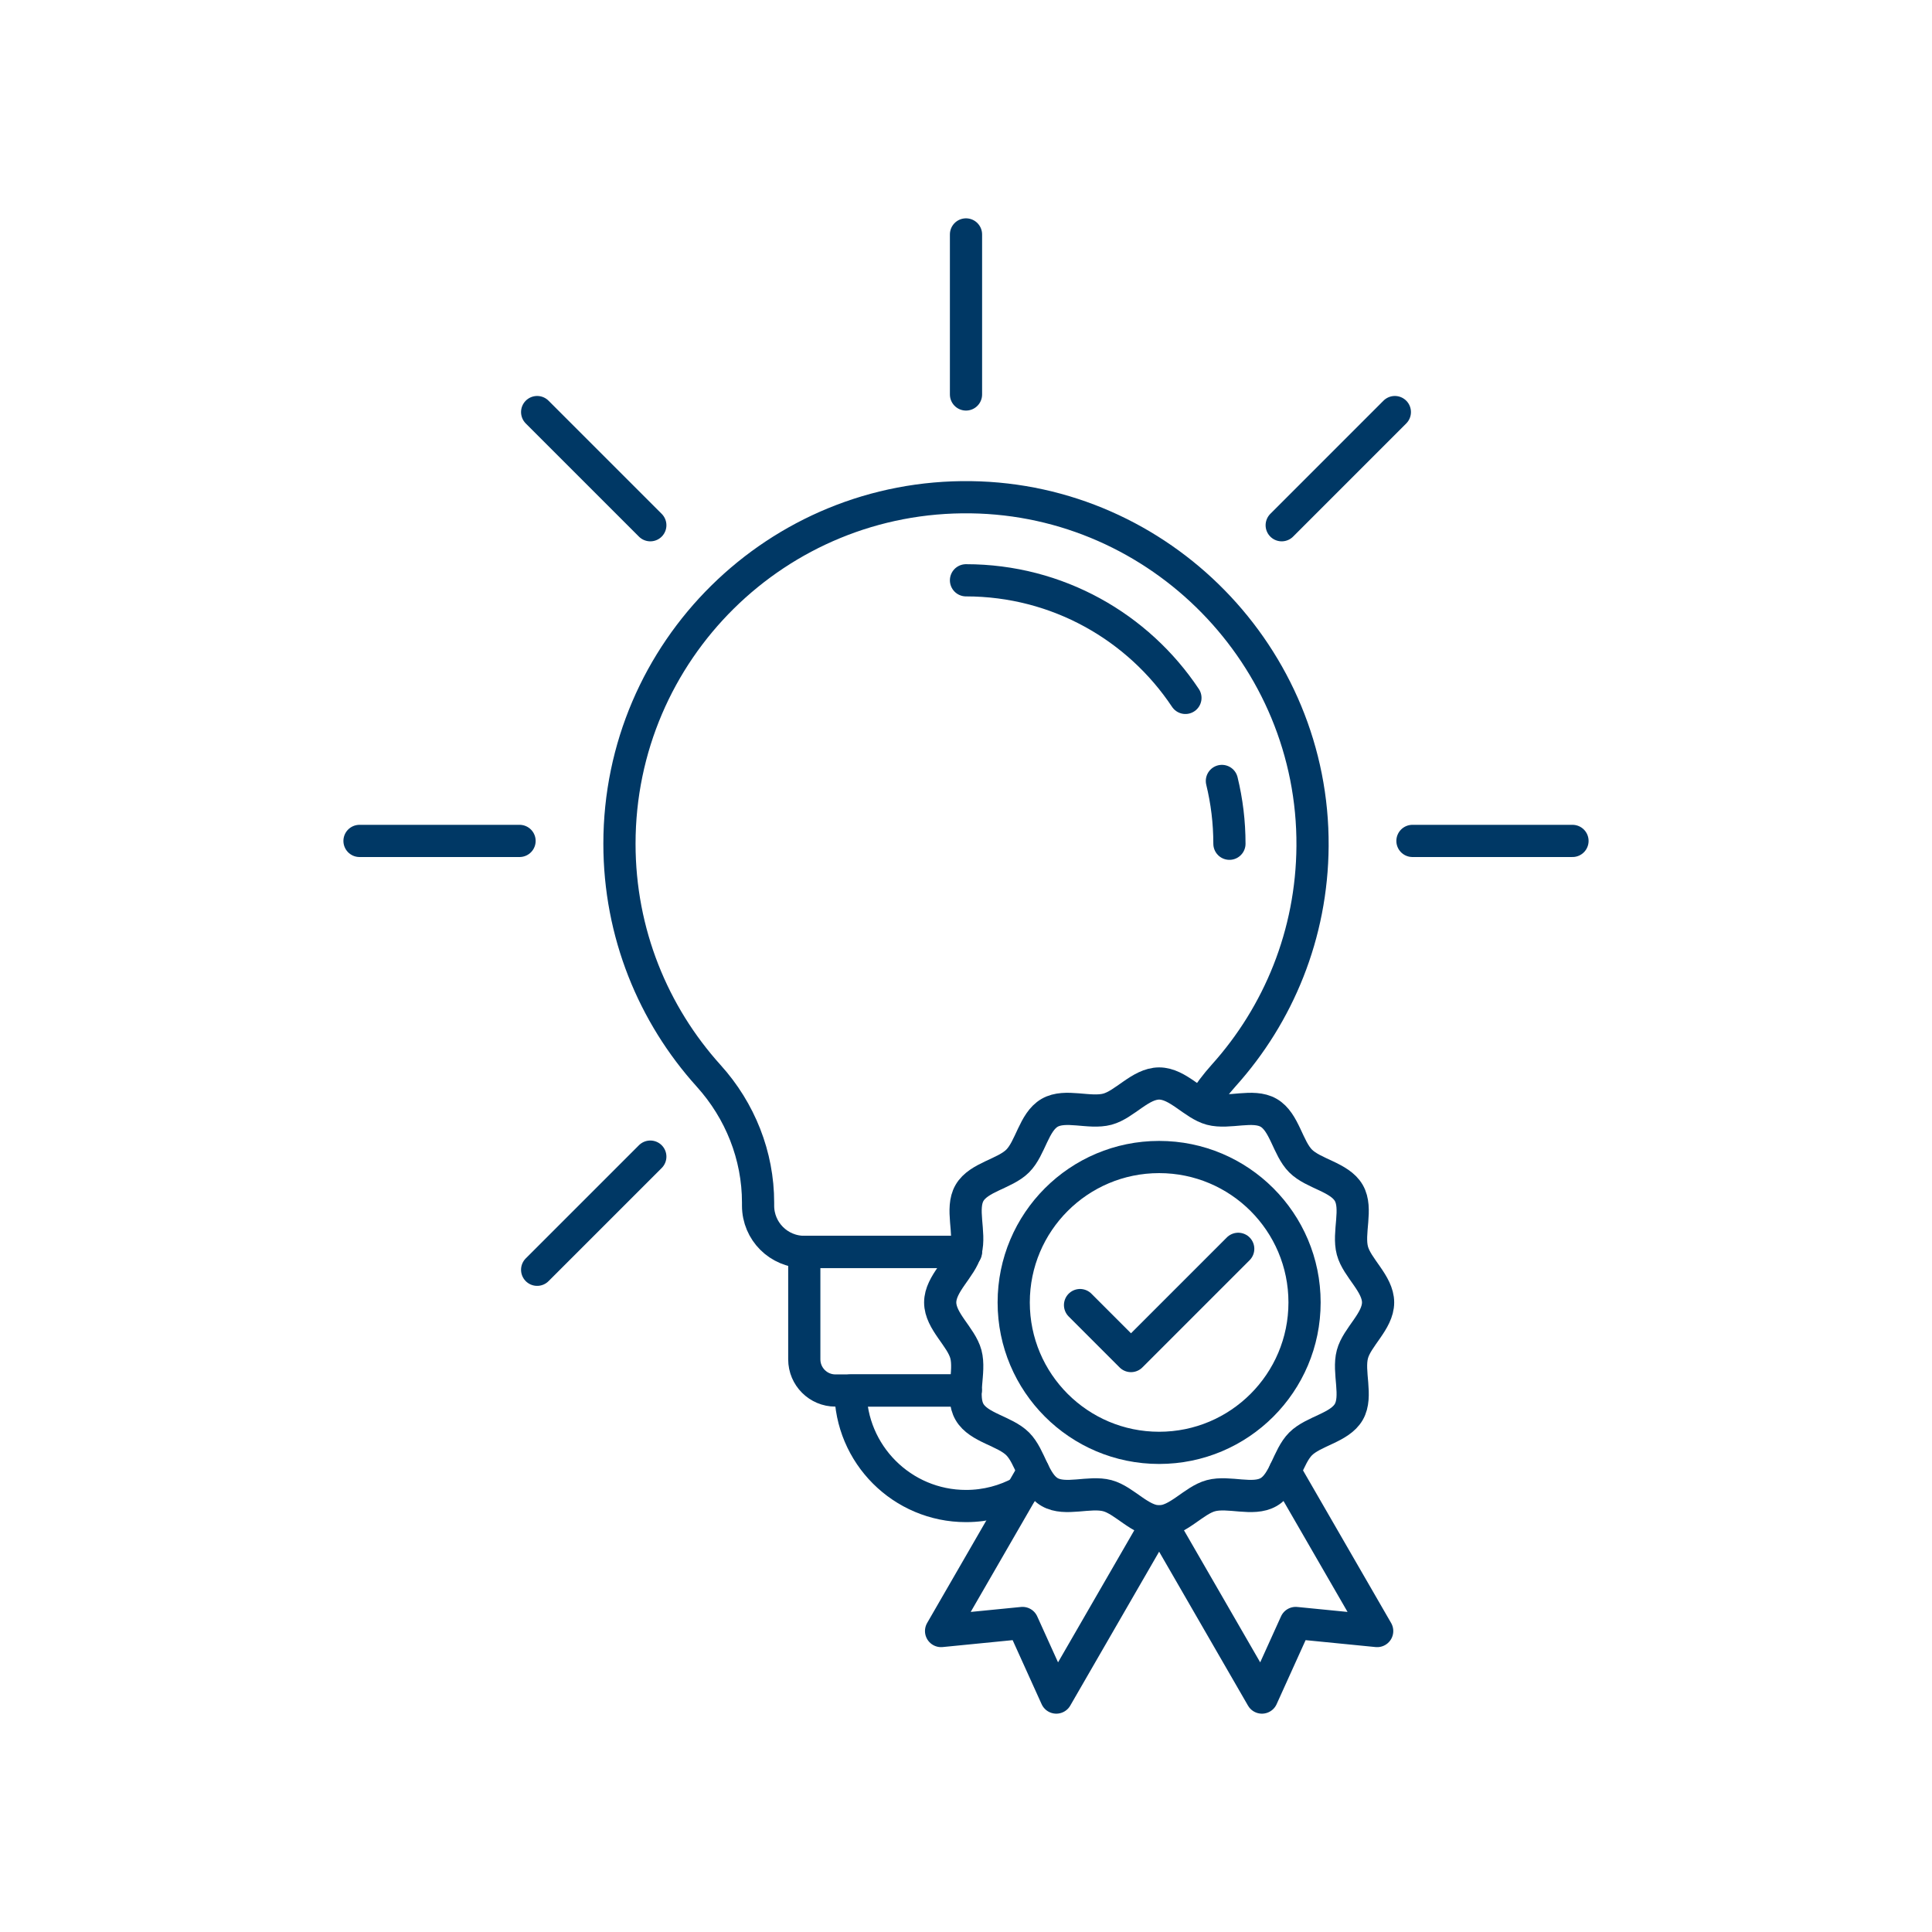 <?xml version="1.0" encoding="utf-8"?>
<!-- Generator: Adobe Illustrator 26.3.1, SVG Export Plug-In . SVG Version: 6.00 Build 0)  -->
<svg version="1.1" id="_x3C_Layer_x3E_" xmlns="http://www.w3.org/2000/svg" xmlns:xlink="http://www.w3.org/1999/xlink" x="0px"
	 y="0px" viewBox="0 0 1080 1080" style="enable-background:new 0 0 1080 1080;" xml:space="preserve">
<style type="text/css">
	.st0{fill:none;stroke:#000000;stroke-width:42;stroke-miterlimit:10;}
	.st1{fill:none;stroke:#000000;stroke-width:42;stroke-linecap:round;stroke-linejoin:round;stroke-miterlimit:10;}
	.st2{fill:none;stroke:#003865;stroke-width:18;stroke-linecap:round;stroke-linejoin:round;stroke-miterlimit:10;}
	.st3{fill:none;stroke:#000000;stroke-width:15;stroke-linecap:round;stroke-linejoin:round;stroke-miterlimit:10;}
	.st4{fill:#003865;}
</style>
<g>
	<g>
		<path class="st2" d="M539.8,777.31h-64.37c0,35.66,28.91,64.57,64.57,64.57c11.22,0,21.78-2.86,30.97-7.9"/>
		<path class="st2" d="M540,699.82h-90.4v60.07c0,9.62,7.8,17.42,17.42,17.42h72.78"/>
		<path class="st2" d="M539.8,699.82h-90.2c-14.27,0-25.83-11.56-25.83-25.83v-1.74c0-26.23-10.01-51.35-27.59-70.82
			c-31.01-34.35-49.9-79.85-49.9-129.77c0-107.91,88.23-195.21,196.48-193.7c105.9,1.47,191.65,89.09,190.96,195
			c-0.32,49.28-19.05,94.19-49.64,128.2c-4.41,4.9-8.35,10.15-11.79,15.67"/>
		<path class="st2" d="M662.66,390.13c-26.39-39.63-71.48-65.74-122.66-65.74"/>
		<path class="st2" d="M687.26,471.66c0-12.1-1.46-23.85-4.21-35.1"/>
	</g>
	<g>
		<circle class="st2" cx="647.96" cy="728.07" r="81.29"/>
		<g>
			<path class="st2" d="M770.36,728.07c0,10.49-11.77,19.28-14.36,28.95c-2.67,10.01,3.04,23.5-2.02,32.26
				c-5.14,8.89-19.73,10.65-26.94,17.86c-7.21,7.21-8.97,21.8-17.86,26.94c-8.76,5.07-22.25-0.65-32.26,2.02
				c-9.67,2.58-18.47,14.36-28.95,14.36c-10.49,0-19.28-11.77-28.95-14.36c-10.01-2.67-23.5,3.04-32.26-2.02
				c-8.89-5.14-10.65-19.73-17.86-26.94s-21.8-8.97-26.94-17.86c-5.07-8.76,0.65-22.25-2.02-32.26
				c-2.58-9.67-14.36-18.47-14.36-28.95c0-10.49,11.77-19.28,14.36-28.95c2.67-10.01-3.04-23.5,2.02-32.26
				c5.14-8.89,19.73-10.65,26.94-17.86c7.21-7.21,8.97-21.8,17.86-26.94c8.76-5.07,22.25,0.65,32.26-2.02
				c9.67-2.58,18.47-14.36,28.95-14.36s19.28,11.77,28.95,14.36c10.01,2.67,23.5-3.04,32.26,2.02c8.89,5.14,10.65,19.73,17.86,26.94
				c7.21,7.21,21.8,8.97,26.94,17.86c5.07,8.76-0.65,22.25,2.02,32.26C758.58,708.79,770.36,717.58,770.36,728.07z"/>
		</g>
		<g>
			<polyline class="st2" points="718.25,822.39 769.85,911.76 724.3,907.26 705.43,948.95 648.57,850.45 			"/>
			<polyline class="st2" points="577.67,822.39 526.07,911.76 571.61,907.26 590.48,948.95 647.35,850.45 			"/>
		</g>
		<polyline class="st2" points="603.75,729.55 632.23,758.04 692.17,698.1 		"/>
	</g>
	<g>
		<polyline class="st2" points="879.03,470.08 789.57,470.08 879.03,470.08 		"/>
		<polyline class="st2" points="300.27,709.81 363.53,646.56 300.27,709.81 		"/>
		<polyline class="st2" points="200.97,470.08 290.43,470.08 200.97,470.08 		"/>
		<polyline class="st2" points="300.27,230.35 363.53,293.61 300.27,230.35 		"/>
		<polyline class="st2" points="540,131.05 540,220.51 540,220.51 540,220.51 540,131.05 540,131.05 		"/>
		<polyline class="st2" points="779.73,230.35 716.48,293.61 779.73,230.35 		"/>
	</g>
</g>
</svg>
